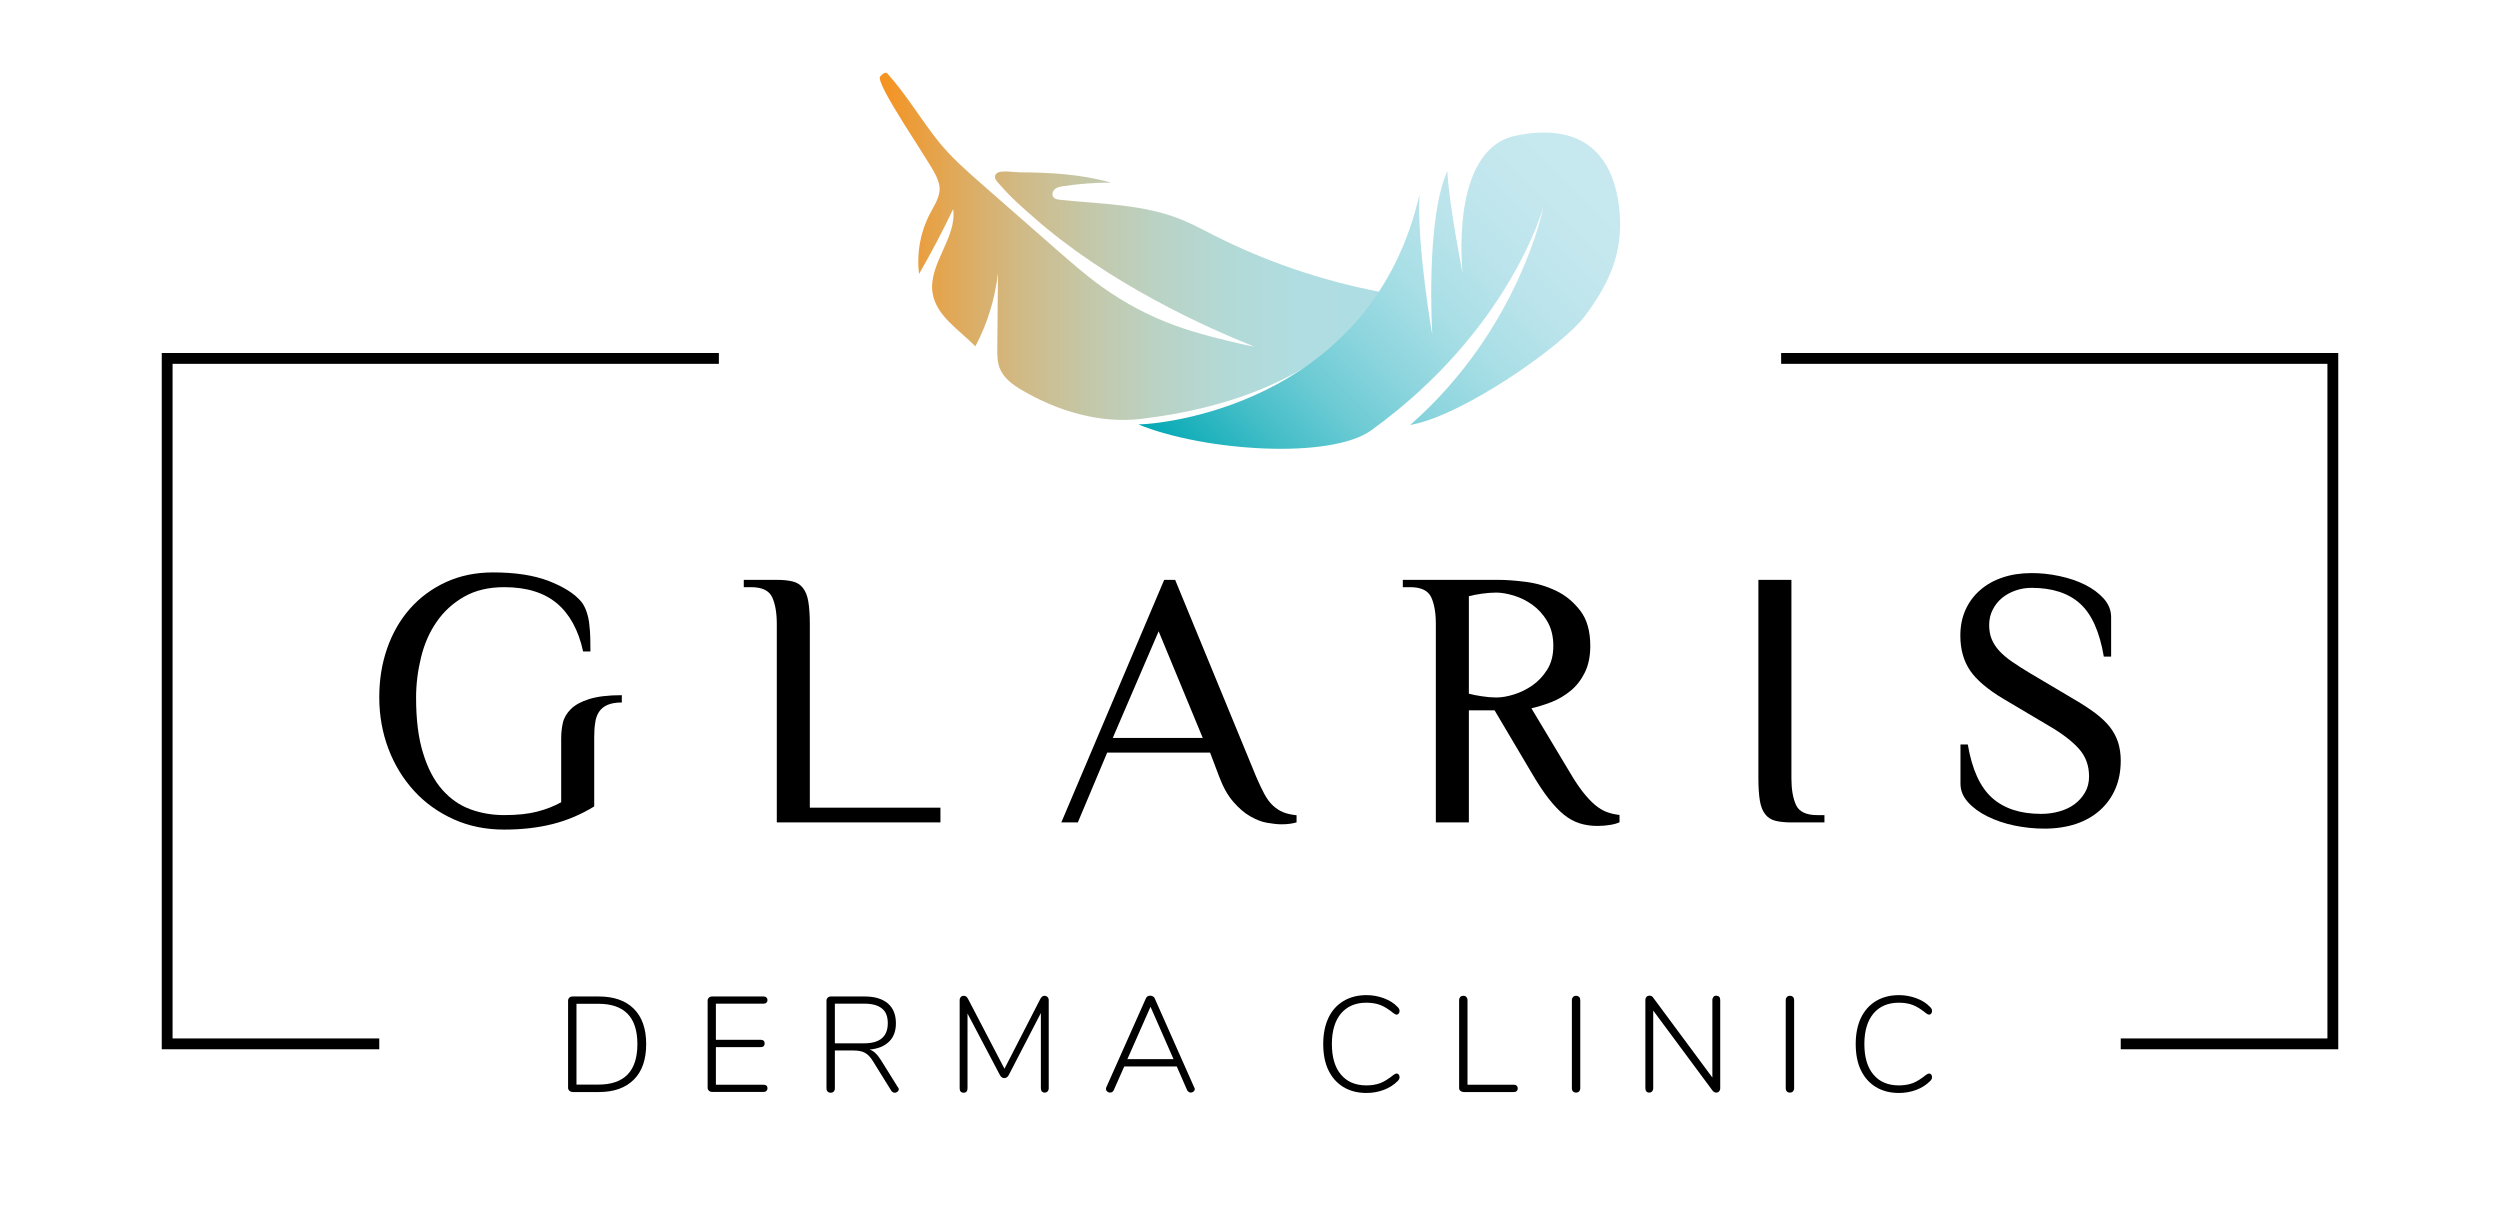 <svg xmlns="http://www.w3.org/2000/svg" xmlns:xlink="http://www.w3.org/1999/xlink" id="Layer_1" x="0px" y="0px" viewBox="0 0 1847 898" style="enable-background:new 0 0 1847 898;" xml:space="preserve"><style type="text/css">	.st0{fill:url(#XMLID_00000183956918471482794220000002844673014277866370_);}	.st1{fill:url(#XMLID_00000013163093409144069660000004167123000776986538_);}</style><g id="XMLID_334_">	<g id="XMLID_413_">					<linearGradient id="XMLID_00000060021033462427677270000005003367106036191138_" gradientUnits="userSpaceOnUse" x1="650.082" y1="181.967" x2="1018.933" y2="181.967">			<stop offset="0" style="stop-color:#F6921E"></stop>			<stop offset="4.889226e-02" style="stop-color:#EE9A33"></stop>			<stop offset="0.171" style="stop-color:#DDAC62"></stop>			<stop offset="0.296" style="stop-color:#CFBB8A"></stop>			<stop offset="0.425" style="stop-color:#C3C8AA"></stop>			<stop offset="0.556" style="stop-color:#BAD2C4"></stop>			<stop offset="0.693" style="stop-color:#B3D9D6"></stop>			<stop offset="0.836" style="stop-color:#AFDDE1"></stop>			<stop offset="1" style="stop-color:#AEDEE4"></stop>		</linearGradient>		<path id="XMLID_415_" style="fill:url(#XMLID_00000060021033462427677270000005003367106036191138_);" d="M896.2,173.5   c-7.6-3.8-15-7.9-22.9-11.1c-28.3-11.6-59.8-11.6-90.2-14.8c-1.8-0.2-3.8-0.5-4.9-2c-1.3-1.8-0.5-4.6,1.3-6   c1.8-1.4,4.1-1.8,6.3-2.1c11.6-1.7,23.3-2.6,35-2.6c-22-6.2-45-7.5-67.7-7.6c-3.6,0-13.6-1.7-16.4,0.5c-4.3,3.4,0.9,7.2,3.7,10.5   c6.7,7.8,14.6,14.6,22.3,21.4c55.7,49.5,127.9,82,164,96.4c-2.5-0.4-4.7-0.9-6.4-1.2c-17.5-4.1-35-8.2-51.8-14.3   c-19.3-7-37.7-16.7-54.4-28.7c-11.9-8.5-22.9-18.2-33.9-27.8c-18.7-16.4-37.3-32.7-56-49.1c-10.5-9.2-21-18.5-29.9-29.3   c-13.6-16.7-24.3-35.5-38.8-51.5c-1.7-1.8-5.1,2.1-5.3,2.5c-3.3,5.4,34.5,59.7,40.5,71.5c1.7,3.3,3.2,6.7,3.5,10.4   c0.4,6.7-3.7,12.7-6.8,18.6c-7.3,13.7-10.3,29.7-8.4,45.2c9-15.6,17.4-31.6,25.2-47.9c2.9,21.4-18.6,40.7-15.2,62.1   c2.8,16.9,19.6,27,31.6,39.3c8.9-16.8,14.6-35.3,16.7-54.2c-0.2,18.4-0.3,36.8-0.5,55.2c0,5-0.1,10.2,1.7,14.9   c2.8,7.4,9.7,12.5,16.6,16.5c26.3,15.4,57.5,24.8,87.8,21.2c136.9-16.1,175.8-87,176-94C976.3,207.3,934.9,193.2,896.2,173.5z"></path>					<linearGradient id="XMLID_00000025419546000033780120000009282885730465330817_" gradientUnits="userSpaceOnUse" x1="903.604" y1="376.295" x2="1173.476" y2="106.423">			<stop offset="0" style="stop-color:#00A8B4"></stop>			<stop offset="5.094320e-02" style="stop-color:#16AFBA"></stop>			<stop offset="0.172" style="stop-color:#45BEC8"></stop>			<stop offset="0.298" style="stop-color:#6DCBD4"></stop>			<stop offset="0.426" style="stop-color:#8DD5DE"></stop>			<stop offset="0.557" style="stop-color:#A7DEE5"></stop>			<stop offset="0.693" style="stop-color:#B9E3EB"></stop>			<stop offset="0.837" style="stop-color:#C4E7EE"></stop>			<stop offset="1" style="stop-color:#C7E8EF"></stop>		</linearGradient>		<path id="XMLID_414_" style="fill:url(#XMLID_00000025419546000033780120000009282885730465330817_);" d="M1048.7,143.7   c-2,38.3,9.5,104,9.5,104s-5.3-84.7,11.1-121.4c1.2,25.4,11.3,75.5,11.3,75.5s-10.3-91.2,39-101.5c45.5-9.5,72.6,9.7,76.9,55.7   c2.9,30.5-7.7,53.8-25.9,77.9c-16,21.2-89.5,73.2-128.8,80.1c80.9-70.9,98.5-161.2,98.5-161.2s-24.5,91-127.2,165.1   c-29.9,21.6-122.8,15.7-172.1-4.3C868.9,312.8,1014.4,293.2,1048.7,143.7z"></path>	</g>	<g>		<polygon points="1727.5,775.2 1566.8,775.2 1566.8,767.2 1719.5,767.2 1719.5,268.8 1315.9,268.8 1315.9,260.8 1727.5,260.8   "></polygon>		<polygon points="280.2,775.2 119.5,775.2 119.5,260.8 531.1,260.8 531.1,268.8 127.5,268.8 127.5,767.2 280.2,767.2   "></polygon>		<g id="XMLID_416_">			<path id="XMLID_429_" d="M372.5,433.8c-11.6,0-21.5,2.4-29.7,7.1c-8.2,4.7-15,10.9-20.2,18.5c-5.3,7.6-9.1,16.3-11.5,26.1    c-2.4,9.8-3.7,19.7-3.7,29.9c0,16.3,1.7,30,5.2,41.1c3.4,11.1,8.1,20.1,14.1,26.9c6,6.8,12.9,11.6,20.8,14.5    c7.9,2.9,16.2,4.3,25.1,4.3c9.8,0,17.9-0.9,24.4-2.6c6.5-1.7,12.4-4,17.6-6.9v-47.2c0-3.8,0.4-7.6,1.2-11.3    c0.8-3.7,2.8-7.1,5.8-10.2c3.1-3.1,7.6-5.6,13.6-7.5c6-1.9,14-2.9,24.2-2.9v5.4c-4.3,0-7.9,0.6-10.6,1.8    c-2.7,1.2-4.8,2.9-6.3,5.2c-1.5,2.3-2.4,5-2.8,8.1c-0.5,3.2-0.7,6.7-0.7,10.7v51c-9.8,6-20,10.3-30.7,13    c-10.7,2.7-22.6,4.1-35.8,4.1c-13.6,0-26-2.5-37.3-7.6c-11.3-5.1-21-12-29.2-20.9c-8.1-8.9-14.5-19.2-19-31.1    c-4.5-11.9-6.8-24.6-6.8-38.1c0-12.9,1.9-24.9,5.8-36.1c3.9-11.2,9.5-21,16.8-29.3c7.3-8.3,16.2-14.9,26.6-19.7    c10.4-4.8,22-7.2,34.9-7.2c16.5,0,30.2,2.1,41.3,6.4c11,4.3,19,9.4,23.9,15.3c1.6,2,2.9,4.5,3.9,7.5c1,3,1.7,6.1,2,9.4    c0.4,3.3,0.6,6.6,0.7,10c0.1,3.4,0.1,6.7,0.1,9.8h-5.4c-3.4-15.7-9.9-27.6-19.4-35.6C401.9,437.8,389,433.8,372.5,433.8z"></path>			<path id="XMLID_427_" d="M598.4,596.7h96.4v10.9H573.9V461c0-8.1-1.1-14.7-3.4-19.7c-2.3-5-7.5-7.5-15.6-7.5h-5.4v-5.4h24.4    c4.7,0,8.6,0.4,11.8,1.2c3.2,0.8,5.7,2.4,7.6,4.9c1.9,2.4,3.2,5.8,3.9,10c0.7,4.3,1.1,9.7,1.1,16.4V596.7z"></path>			<path id="XMLID_424_" d="M957.8,607.6c-3.1,0.9-6.7,1.4-10.9,1.4c-3.1,0-6.6-0.4-10.7-1.1c-4.1-0.7-8.2-2.3-12.5-4.8    c-4.3-2.4-8.4-6-12.5-10.7c-4.1-4.7-7.6-10.9-10.5-18.7L894,556h-76l-21.7,51.6h-12.2l76-179.2h8.1L928,573.7    c2.2,5.1,4.2,9.4,6.1,12.9c1.9,3.5,4,6.4,6.4,8.6s4.9,3.8,7.6,4.9c2.7,1.1,6,1.8,9.8,2.2V607.6z M822.1,545.2h66.5L856,466.4    L822.1,545.2z"></path>			<path id="XMLID_421_" d="M1104.2,524.8h-19v82.8h-24.4V461c0-8.1-1.1-14.7-3.4-19.7c-2.3-5-7.5-7.5-15.6-7.5h-5.4v-5.4h70.6    c5.8,0,12.6,0.5,20.4,1.5c7.8,1,15.2,3.2,22.3,6.6c7.1,3.4,13,8.4,17.9,14.8c4.9,6.4,7.3,15.1,7.3,25.9c0,7.8-1.4,14.4-4.1,19.8    c-2.7,5.4-6.2,9.9-10.5,13.4c-4.3,3.5-9,6.3-14.1,8.3c-5.2,2-10.1,3.5-14.8,4.6l28.5,47.5c3.4,5.8,6.6,10.6,9.6,14.4    s5.9,6.9,8.8,9.4c2.9,2.4,5.8,4.2,8.7,5.3c2.9,1.1,6.1,1.8,9.5,2.2v5.4c-1.5,0.7-3.7,1.4-6.6,1.9c-3,0.5-6.2,0.8-9.6,0.8    c-4.7,0-9.1-0.6-13.2-1.9c-4.1-1.3-8-3.4-11.8-6.5c-3.8-3.1-7.6-7.2-11.5-12.2c-3.9-5.1-8-11.3-12.3-18.7L1104.2,524.8z     M1105.5,515.3c3.8,0,8.1-0.7,12.9-2.2s9.4-3.7,13.7-6.7c4.3-3,8-6.9,11-11.7c3-4.8,4.5-10.6,4.5-17.5c0-7.1-1.5-13.1-4.5-18.2    c-3-5.1-6.7-9.1-11-12.2c-4.3-3.1-8.9-5.3-13.7-6.8c-4.8-1.4-9.1-2.2-12.9-2.2c-3.4,0-7,0.3-10.7,0.8c-3.7,0.5-6.9,1.2-9.6,1.9    v72c2.7,0.7,5.9,1.4,9.6,1.9C1098.5,515,1102.1,515.3,1105.5,515.3z"></path>			<path id="XMLID_419_" d="M1299.1,428.4h24.4V575c0,8.1,1.1,14.7,3.4,19.7c2.3,5,7.5,7.5,15.6,7.5h5.4v5.4h-24.4    c-4.7,0-8.6-0.4-11.8-1.2c-3.2-0.8-5.7-2.4-7.6-4.9c-1.9-2.4-3.2-5.7-3.9-9.9c-0.7-4.2-1.1-9.7-1.1-16.6V428.4z"></path>			<path id="XMLID_417_" d="M1566.8,562c0,7.6-1.3,14.5-3.9,20.6c-2.6,6.2-6.4,11.4-11.3,15.9c-4.9,4.4-10.8,7.8-17.8,10.2    c-7,2.3-14.8,3.5-23.5,3.5c-7.4,0-14.8-0.8-22.1-2.3c-7.3-1.5-13.9-3.8-19.8-6.7c-5.9-2.9-10.7-6.4-14.4-10.5    c-3.7-4.1-5.6-8.6-5.6-13.7v-29h5.4c3.1,18.3,9,31.4,17.9,39.4c8.9,8,21,11.9,36.3,11.9c4.7,0,9.1-0.6,13.4-1.8    c4.2-1.2,8-2.9,11.2-5.3c3.2-2.4,5.8-5.2,7.8-8.7c2-3.4,3-7.4,3-11.9c0-8-2.5-14.8-7.5-20.4c-5-5.6-12.4-11.3-22.4-17.1    l-33.4-19.8c-11.6-6.9-19.8-13.9-24.6-20.9c-4.8-7.1-7.2-15.7-7.2-25.8c0-7.1,1.3-13.4,3.8-19c2.5-5.6,6.1-10.5,10.7-14.5    c4.6-4.1,10.1-7.2,16.6-9.4c6.4-2.2,13.6-3.3,21.6-3.3c6.7,0,13.5,0.7,20.5,2.2c7,1.5,13.3,3.6,18.9,6.4    c5.6,2.8,10.2,6.2,13.9,10.3c3.6,4.1,5.4,8.6,5.4,13.7v29.1h-5.4c-3.1-18.3-8.9-31.3-17.5-39.1c-8.6-7.8-20.6-11.7-35.9-11.7    c-4,0-7.8,0.6-11.6,1.9c-3.8,1.3-7.1,3.1-10,5.4c-2.9,2.4-5.2,5.2-7,8.7c-1.8,3.4-2.7,7.2-2.7,11.4c0,4,0.6,7.5,1.9,10.6    c1.3,3.1,3.2,6,5.7,8.7c2.5,2.7,5.7,5.4,9.5,8c3.8,2.6,8.1,5.4,13,8.3l33.4,19.8c5.8,3.4,10.8,6.7,15.1,9.9    c4.2,3.2,7.7,6.5,10.5,10c2.7,3.5,4.8,7.3,6.1,11.3C1566.1,552.4,1566.8,556.9,1566.8,562z"></path>		</g>		<g id="XMLID_338_">			<path id="XMLID_410_" d="M420.6,805.8c-0.6-0.6-0.9-1.3-0.9-2.2v-64.3c0-0.9,0.3-1.6,0.9-2.2c0.6-0.6,1.4-0.9,2.4-0.9h19.4    c11.1,0,19.8,3,25.9,9.1c6.1,6.1,9.1,14.8,9.1,26.1c0,11.3-3,20.1-9.1,26.2c-6.1,6.1-14.7,9.2-25.9,9.2H423    C422,806.7,421.2,806.4,420.6,805.8z M442.1,801.3c19.2,0,28.8-10,28.8-29.9c0-19.9-9.6-29.8-28.8-29.8h-16.2v59.7H442.1z"></path>			<path id="XMLID_408_" d="M523.7,805.8c-0.6-0.6-0.9-1.3-0.9-2.2v-64.3c0-0.9,0.3-1.6,0.9-2.2c0.6-0.6,1.4-0.9,2.4-0.9h38    c0.9,0,1.6,0.2,2.1,0.7c0.5,0.5,0.8,1.1,0.8,2c0,0.8-0.3,1.4-0.8,1.9c-0.5,0.5-1.2,0.7-2.1,0.7h-35.2v26.7h33.2    c0.9,0,1.5,0.2,2.1,0.7c0.5,0.5,0.7,1.1,0.7,2c0,0.9-0.3,1.5-0.7,2c-0.5,0.5-1.2,0.7-2.1,0.7h-33.2v27.8h35.2    c0.9,0,1.6,0.2,2.1,0.6c0.5,0.4,0.8,1.1,0.8,2c0,0.9-0.3,1.5-0.8,2c-0.5,0.5-1.2,0.7-2.1,0.7h-38    C525.2,806.7,524.4,806.4,523.7,805.8z"></path>			<path id="XMLID_373_" d="M664,804.7c0,0.7-0.3,1.4-0.9,1.8c-0.6,0.5-1.2,0.8-2,0.8c-1.1,0-2-0.5-2.7-1.6L645,784.1    c-1.9-3.1-3.9-5.2-6-6.3c-2-1.1-4.8-1.7-8.5-1.7h-13.7V804c0,1-0.3,1.8-0.8,2.4c-0.6,0.6-1.3,0.9-2.3,0.9s-1.7-0.3-2.3-0.9    c-0.6-0.6-0.8-1.4-0.8-2.4v-64.7c0-0.9,0.3-1.6,0.9-2.2c0.6-0.6,1.4-0.9,2.4-0.9h24.9c7.4,0,13.1,1.7,17.1,5.1    c4,3.4,6,8.3,6,14.8c0,5.7-1.7,10.2-5.1,13.5c-3.4,3.3-8.2,5.3-14.4,5.8c1.6,0.5,3.1,1.4,4.4,2.7c1.3,1.2,2.7,3,4.1,5.2    l12.4,19.9C663.8,803.6,664,804.1,664,804.7z M638.5,770.8c11.6,0,17.4-5,17.4-14.9c0-4.9-1.4-8.5-4.3-10.8    c-2.9-2.4-7.2-3.6-13.1-3.6h-21.7v29.3H638.5z"></path>			<path id="XMLID_371_" d="M773.9,736.6c0.6,0.6,0.9,1.4,0.9,2.3V804c0,0.9-0.3,1.7-0.8,2.3c-0.5,0.6-1.3,0.9-2.2,0.9    c-0.9,0-1.6-0.3-2.1-0.9c-0.5-0.6-0.7-1.4-0.7-2.4v-55.5l-23.7,45.8c-0.8,1.5-1.9,2.3-3.3,2.3c-1.4,0-2.5-0.8-3.3-2.3l-23.9-45.4    V804c0,1-0.2,1.8-0.7,2.4c-0.5,0.6-1.2,0.9-2.1,0.9c-1,0-1.8-0.3-2.3-0.9c-0.5-0.6-0.7-1.4-0.7-2.4v-65.1c0-0.9,0.3-1.7,0.8-2.3    c0.6-0.6,1.4-0.9,2.4-0.9c1.2,0,2.2,0.8,3,2.3l26.9,51.6l26.5-51.6c0.8-1.5,1.8-2.3,3-2.3C772.6,735.7,773.3,736,773.9,736.6z"></path>			<path id="XMLID_368_" d="M882.7,804.6c0,0.7-0.3,1.3-0.9,1.8s-1.3,0.8-2.1,0.8c-0.5,0-1-0.2-1.5-0.5c-0.5-0.3-0.9-0.8-1.2-1.4    l-7.6-17.4h-38.8l-7.7,17.4c-0.6,1.3-1.5,1.9-2.8,1.9c-0.8,0-1.5-0.3-2.1-0.8s-0.9-1.2-0.9-1.9c0-0.5,0.1-0.8,0.2-1.1l29.2-65.6    c0.6-1.5,1.7-2.2,3.3-2.2c0.7,0,1.4,0.2,2.1,0.6s1.1,0.9,1.3,1.6l29.1,65.6C882.6,803.8,882.7,804.2,882.7,804.6z M832.9,782.5    H867l-17-38.7L832.9,782.5z"></path>			<path id="XMLID_366_" d="M992.5,803.1c-4.8-2.9-8.5-7.1-11.1-12.5c-2.6-5.4-3.8-11.9-3.8-19.3c0-7.4,1.3-13.8,3.8-19.2    s6.3-9.6,11.1-12.5c4.8-2.9,10.5-4.4,17.1-4.4c4.5,0,8.7,0.8,12.8,2.3c4,1.5,7.5,3.6,10.2,6.5c0.9,0.9,1.4,1.8,1.4,2.9    c0,0.7-0.2,1.4-0.6,1.9c-0.4,0.5-0.9,0.8-1.5,0.8c-0.7,0-1.4-0.3-2.3-1c-3.6-2.9-6.9-5-9.8-6.1c-2.9-1.1-6.4-1.7-10.3-1.7    c-8.1,0-14.3,2.7-18.8,8c-4.4,5.3-6.7,12.8-6.7,22.5c0,9.7,2.2,17.3,6.7,22.6c4.4,5.3,10.7,8,18.8,8c3.9,0,7.4-0.6,10.3-1.7    c2.9-1.1,6.2-3.2,9.8-6.1c1-0.7,1.8-1,2.3-1c0.5,0,1,0.3,1.5,0.8c0.4,0.5,0.6,1.2,0.6,1.9c0,1.1-0.5,2-1.4,2.9    c-2.8,2.8-6.2,5-10.2,6.5c-4,1.5-8.3,2.3-12.8,2.3C1003,807.5,997.3,806,992.5,803.1z"></path>			<path id="XMLID_364_" d="M1078.9,805.9c-0.6-0.5-0.9-1.2-0.9-2v-65c0-0.9,0.3-1.7,0.8-2.3c0.6-0.6,1.3-0.9,2.3-0.9    c1,0,1.8,0.3,2.3,0.9c0.5,0.6,0.8,1.4,0.8,2.4v62.4h34.2c0.9,0,1.6,0.2,2.1,0.7c0.5,0.5,0.8,1.1,0.8,2c0,0.9-0.3,1.5-0.8,2    c-0.5,0.5-1.2,0.7-2.1,0.7h-37.2C1080.3,806.7,1079.5,806.4,1078.9,805.9z"></path>			<path id="XMLID_362_" d="M1162.1,806.3c-0.6-0.6-0.8-1.4-0.8-2.3v-65.1c0-0.9,0.3-1.7,0.8-2.3c0.6-0.6,1.3-0.9,2.3-0.9    c0.9,0,1.7,0.3,2.3,0.9c0.6,0.6,0.8,1.4,0.8,2.3V804c0,0.9-0.3,1.7-0.8,2.3c-0.6,0.6-1.3,0.9-2.3,0.9    C1163.4,807.2,1162.7,806.9,1162.1,806.3z"></path>			<path id="XMLID_360_" d="M1270.2,736.5c0.5,0.6,0.7,1.4,0.7,2.4V804c0,0.9-0.3,1.7-0.8,2.3c-0.5,0.6-1.3,0.9-2.2,0.9    c-1,0-1.9-0.5-2.7-1.5l-43.8-59.1V804c0,0.9-0.3,1.7-0.8,2.3c-0.5,0.6-1.2,0.9-2.1,0.9c-1,0-1.7-0.3-2.2-0.9    c-0.5-0.6-0.7-1.4-0.7-2.4v-65.1c0-0.9,0.3-1.7,0.8-2.3c0.6-0.6,1.4-0.9,2.4-0.9c1.1,0,1.9,0.5,2.6,1.5l43.7,59v-57.3    c0-0.9,0.3-1.7,0.8-2.3c0.5-0.6,1.2-0.9,2.1-0.9C1269,735.7,1269.7,735.9,1270.2,736.5z"></path>			<path id="XMLID_358_" d="M1320.1,806.3c-0.6-0.6-0.8-1.4-0.8-2.3v-65.1c0-0.9,0.3-1.7,0.8-2.3c0.6-0.6,1.3-0.9,2.3-0.9    s1.7,0.3,2.3,0.9c0.6,0.6,0.8,1.4,0.8,2.3V804c0,0.9-0.3,1.7-0.8,2.3c-0.6,0.6-1.3,0.9-2.3,0.9S1320.6,806.9,1320.1,806.3z"></path>			<path id="XMLID_339_" d="M1385.9,803.1c-4.8-2.9-8.5-7.1-11.1-12.5c-2.6-5.4-3.8-11.9-3.8-19.3c0-7.4,1.3-13.8,3.8-19.2    c2.6-5.4,6.3-9.6,11.1-12.5c4.8-2.9,10.5-4.4,17.1-4.4c4.5,0,8.7,0.8,12.8,2.3c4,1.5,7.5,3.6,10.2,6.5c0.9,0.9,1.4,1.8,1.4,2.9    c0,0.7-0.2,1.4-0.6,1.9c-0.4,0.5-0.9,0.8-1.5,0.8c-0.7,0-1.4-0.3-2.3-1c-3.6-2.9-6.9-5-9.8-6.1c-2.9-1.1-6.4-1.7-10.3-1.7    c-8.1,0-14.3,2.7-18.8,8c-4.4,5.3-6.7,12.8-6.7,22.5c0,9.7,2.2,17.3,6.7,22.6c4.4,5.3,10.7,8,18.8,8c3.9,0,7.4-0.6,10.3-1.7    c2.9-1.1,6.2-3.2,9.8-6.1c1-0.7,1.8-1,2.3-1c0.5,0,1,0.3,1.5,0.8c0.4,0.5,0.6,1.2,0.6,1.9c0,1.1-0.5,2-1.4,2.9    c-2.8,2.8-6.2,5-10.2,6.5c-4,1.5-8.3,2.3-12.8,2.3C1396.4,807.5,1390.7,806,1385.9,803.1z"></path>		</g>	</g></g></svg>
